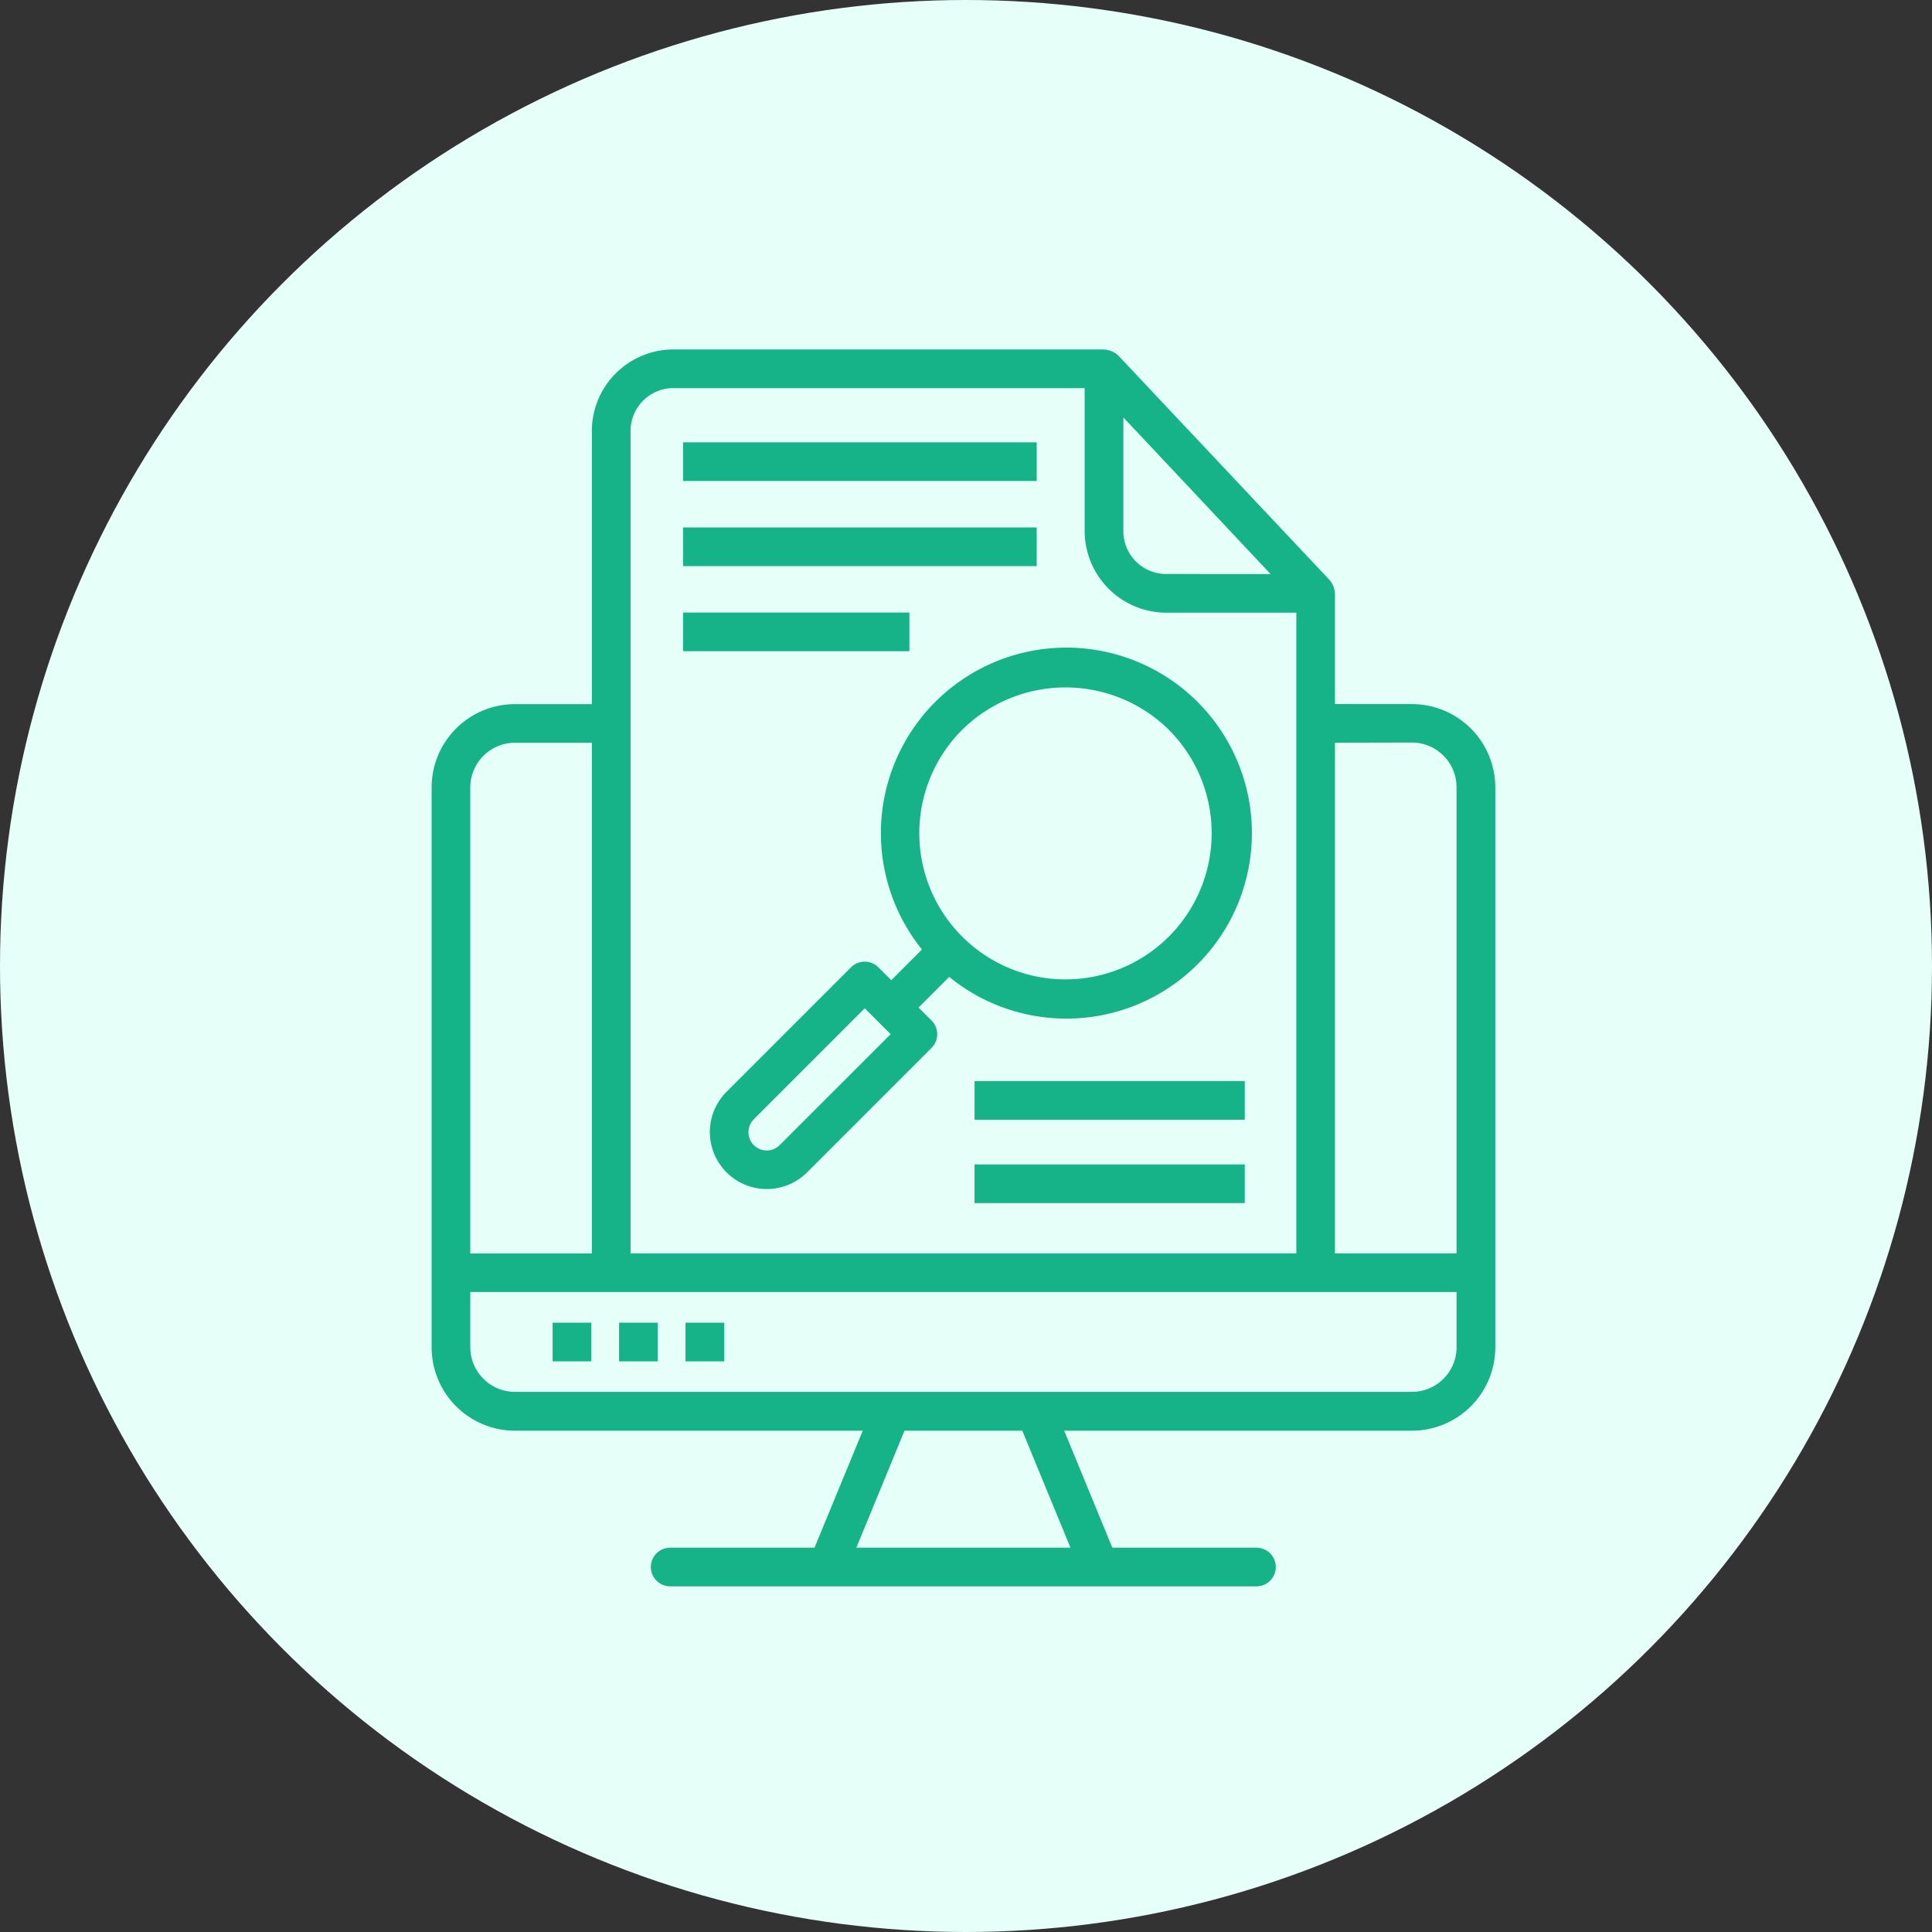 <svg id="Group_16564" data-name="Group 16564" xmlns="http://www.w3.org/2000/svg" width="55"
    height="55" viewBox="0 0 61.668 61.668">
    <rect x="0" y="0" width="61.668" height="61.668" fill="#333333" stroke="none"/>
    <circle id="Ellipse_1088" data-name="Ellipse 1088" cx="30.834" cy="30.834" r="30.834"
        transform="translate(0 0)" fill="#e6fff9" />
    <g id="Group_16013" data-name="Group 16013" transform="translate(13.777 11.152)">
        <path id="Path_13096" data-name="Path 13096"
            d="M26.64,26.084l-.982.982-.412-.411a.616.616,0,0,0-.872,0l-4,4a1.818,1.818,0,0,0,2.57,2.571l4-4a.617.617,0,0,0,0-.872l-.415-.415.978-.978a5.921,5.921,0,1,0-.87-.875Zm-4.564,6.265a.584.584,0,0,1-.825-.825l3.56-3.561.827.826Zm12.446-13.27a4.666,4.666,0,1,1-6.607,0A4.7,4.7,0,0,1,34.523,19.078Z"
            transform="translate(-10.986 -6.931)" fill="#15b387" />
        <rect id="Rectangle_3269" data-name="Rectangle 3269" width="11.287" height="1.234"
            transform="translate(8.027 2.967)" fill="#15b387" />
        <rect id="Rectangle_3270" data-name="Rectangle 3270" width="11.287" height="1.234"
            transform="translate(8.027 5.684)" fill="#15b387" />
        <rect id="Rectangle_3271" data-name="Rectangle 3271" width="7.223" height="1.234"
            transform="translate(8.027 8.4)" fill="#15b387" />
        <rect id="Rectangle_3272" data-name="Rectangle 3272" width="1.234" height="1.234"
            transform="translate(3.862 31.067)" fill="#15b387" />
        <rect id="Rectangle_3273" data-name="Rectangle 3273" width="1.234" height="1.234"
            transform="translate(5.983 31.067)" fill="#15b387" />
        <rect id="Rectangle_3274" data-name="Rectangle 3274" width="1.234" height="1.234"
            transform="translate(8.104 31.067)" fill="#15b387" />
        <path id="Path_13097" data-name="Path 13097"
            d="M34.148,8.364,27.4,1.194a.73.73,0,0,0-.5-.19H13.142A2.606,2.606,0,0,0,10.6,3.665v8.659H8.146a2.663,2.663,0,0,0-2.661,2.661v17.87a2.664,2.664,0,0,0,2.661,2.661h11.1L17.707,39.25H13.1a.617.617,0,1,0,0,1.234H31.813a.617.617,0,1,0,0-1.234h-4.6l-1.537-3.734h11.1a2.664,2.664,0,0,0,2.661-2.661V14.984a2.663,2.663,0,0,0-2.661-2.661H34.319V8.793A.735.735,0,0,0,34.148,8.364ZM28.872,8.17a1.37,1.37,0,0,1-1.307-1.421V3.173l4.7,5ZM13.142,2.238H26.33v4.5a2.612,2.612,0,0,0,2.544,2.667h4.212V29.856H11.835V3.665A1.372,1.372,0,0,1,13.142,2.238Zm-5,11.32H10.6v16.3H6.719V14.984A1.429,1.429,0,0,1,8.146,13.557ZM25.876,39.25H19.042l1.537-3.734h3.76Zm12.325-6.4a1.429,1.429,0,0,1-1.427,1.427H8.146a1.429,1.429,0,0,1-1.427-1.427V31.089H38.2v1.765Zm-1.427-19.3A1.429,1.429,0,0,1,38.2,14.984V29.856H34.319v-16.3Z"
            transform="translate(-5.485 -1.001)" fill="#15b387" />
        <rect id="Rectangle_3275" data-name="Rectangle 3275" width="8.625" height="1.234"
            transform="translate(17.33 23.355)" fill="#15b387" />
        <rect id="Rectangle_3276" data-name="Rectangle 3276" width="8.625" height="1.234"
            transform="translate(17.33 26.016)" fill="#15b387" />
    </g>
</svg>